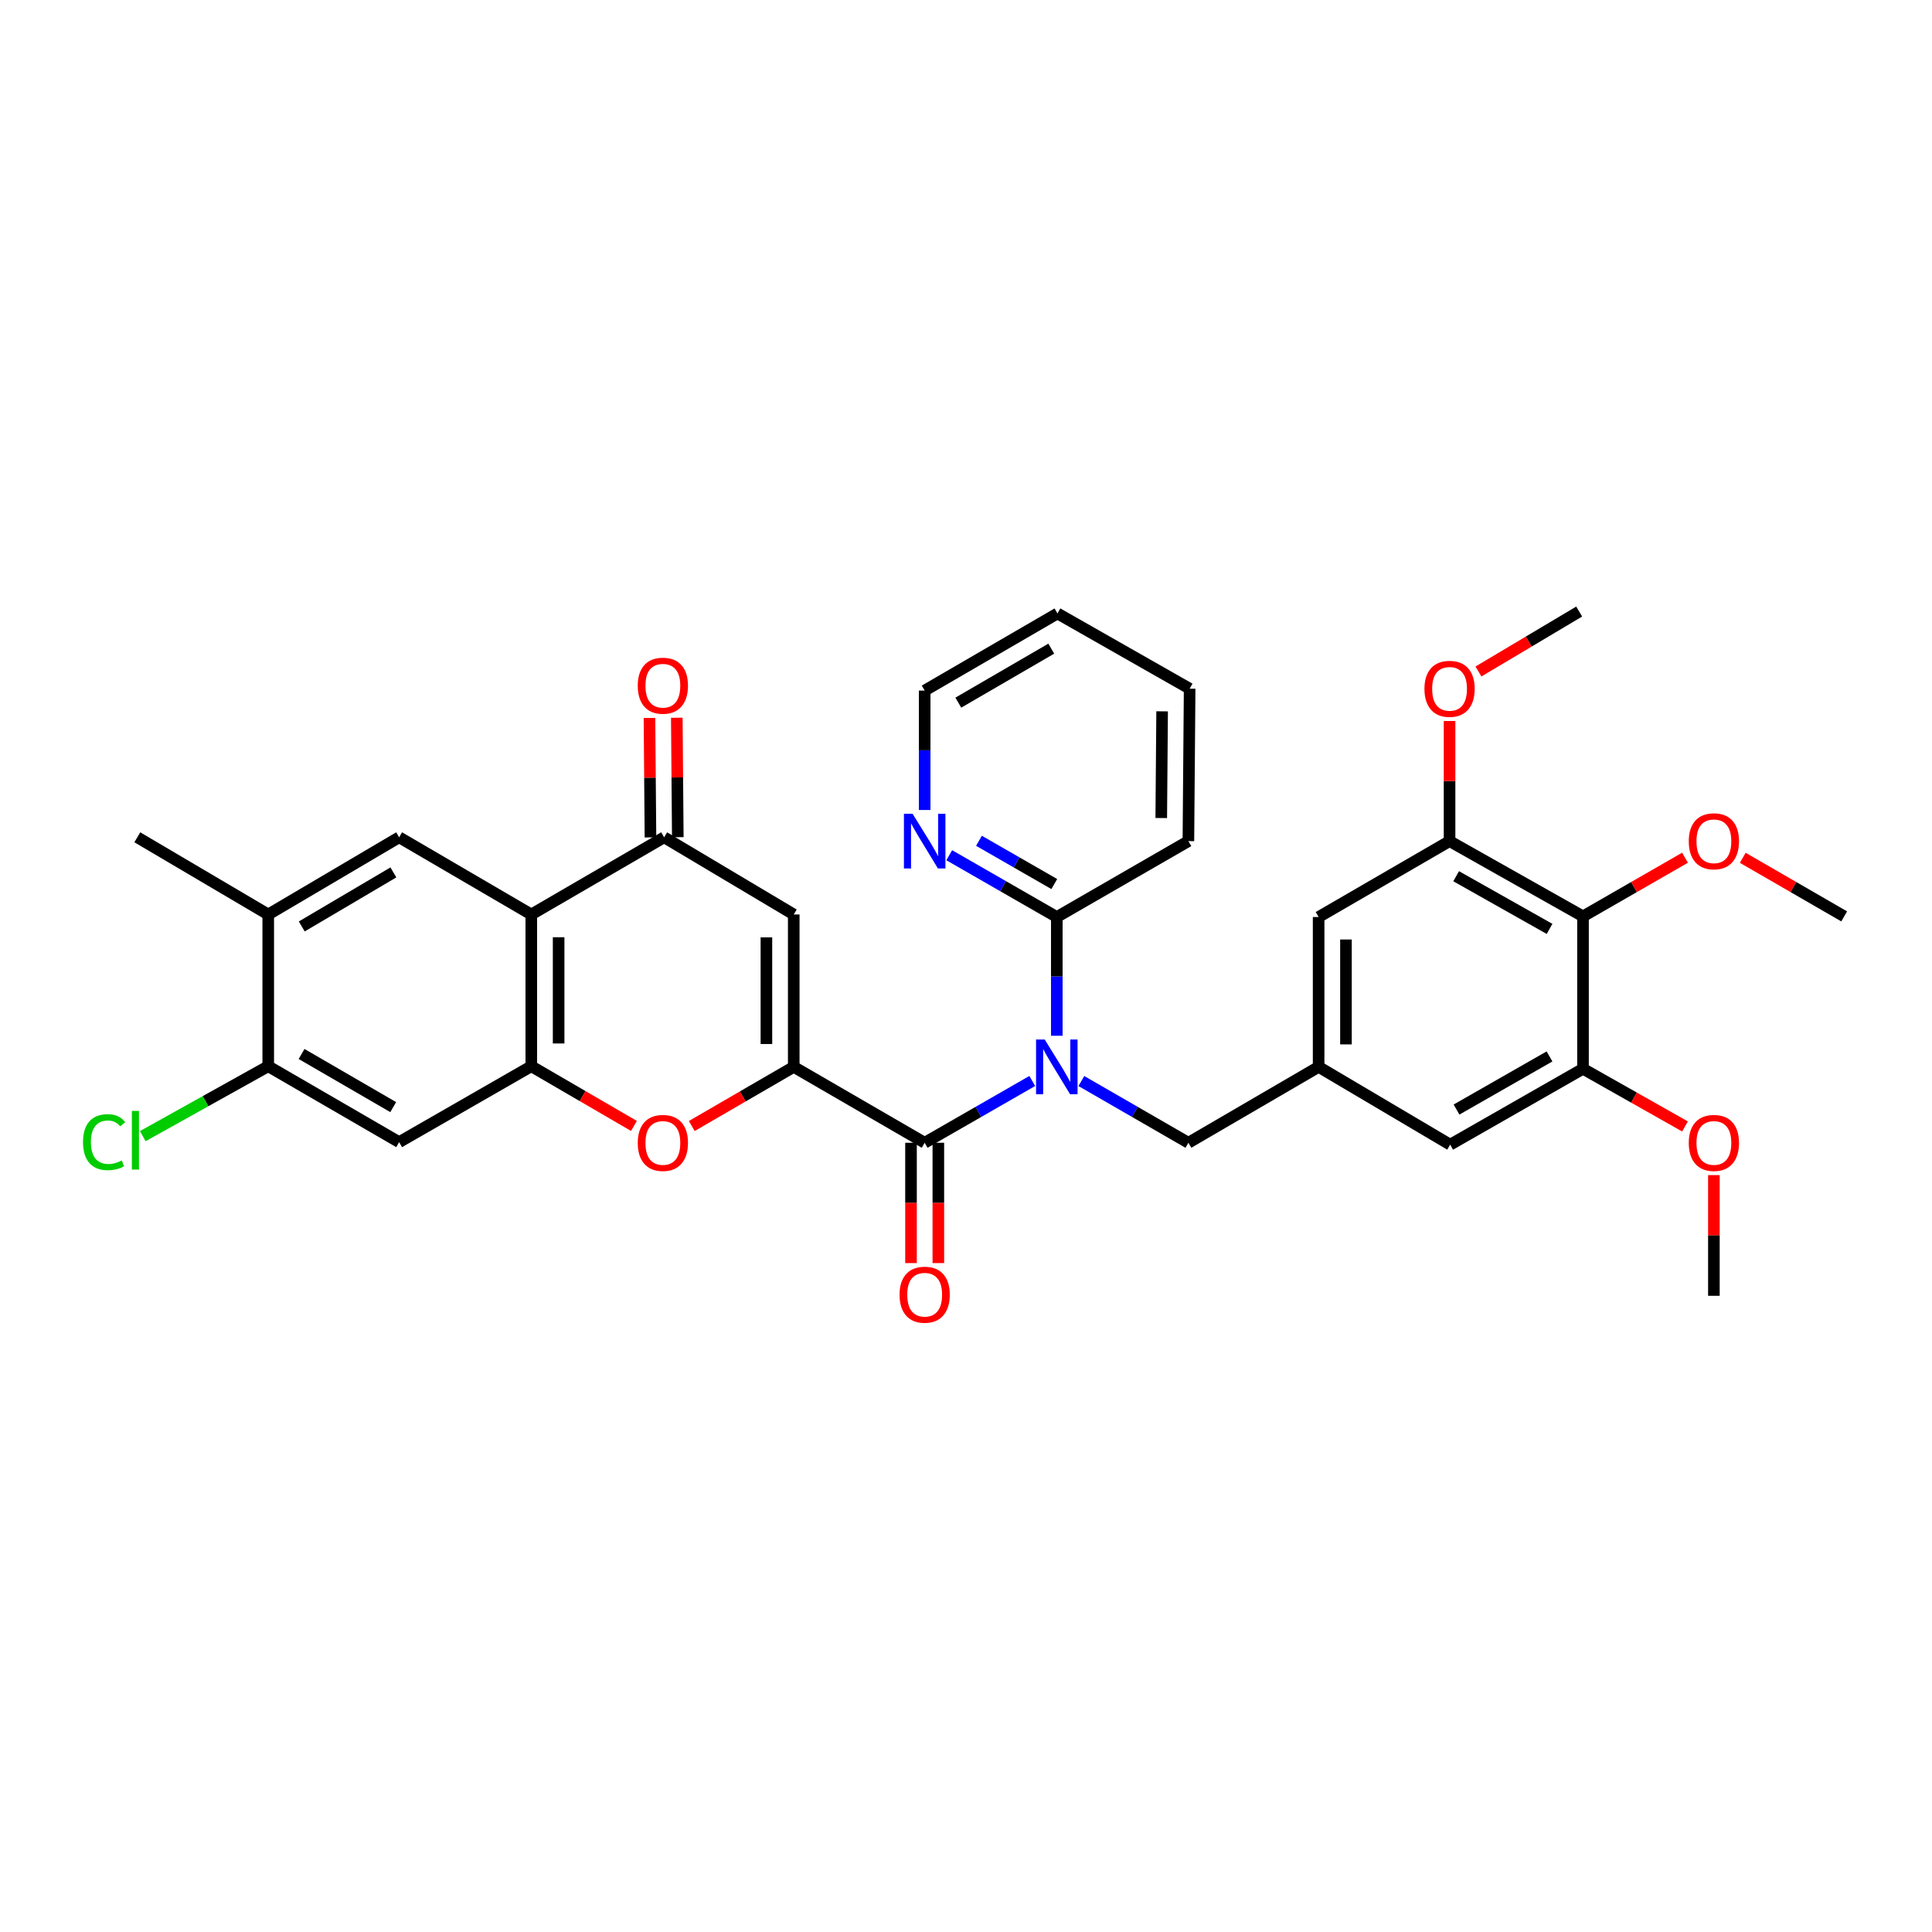 <?xml version='1.0' encoding='iso-8859-1'?>
<svg version='1.1' baseProfile='full'
              xmlns='http://www.w3.org/2000/svg'
                      xmlns:rdkit='http://www.rdkit.org/xml'
                      xmlns:xlink='http://www.w3.org/1999/xlink'
                  xml:space='preserve'
width='1000px' height='1000px' viewBox='0 0 1000 1000'>
<!-- END OF HEADER -->
<rect style='opacity:1.0;fill:#FFFFFF;stroke:none' width='1000' height='1000' x='0' y='0'> </rect>
<path class='bond-0' d='M 410.839,552.213 L 478.61,591.494' style='fill:none;fill-rule:evenodd;stroke:#000000;stroke-width:6px;stroke-linecap:butt;stroke-linejoin:miter;stroke-opacity:1' />
<path class='bond-4' d='M 410.839,552.213 L 410.839,473.337' style='fill:none;fill-rule:evenodd;stroke:#000000;stroke-width:6px;stroke-linecap:butt;stroke-linejoin:miter;stroke-opacity:1' />
<path class='bond-4' d='M 396.692,540.382 L 396.692,485.168' style='fill:none;fill-rule:evenodd;stroke:#000000;stroke-width:6px;stroke-linecap:butt;stroke-linejoin:miter;stroke-opacity:1' />
<path class='bond-5' d='M 410.839,552.213 L 384.448,567.517' style='fill:none;fill-rule:evenodd;stroke:#000000;stroke-width:6px;stroke-linecap:butt;stroke-linejoin:miter;stroke-opacity:1' />
<path class='bond-5' d='M 384.448,567.517 L 358.058,582.82' style='fill:none;fill-rule:evenodd;stroke:#FF0000;stroke-width:6px;stroke-linecap:butt;stroke-linejoin:miter;stroke-opacity:1' />
<path class='bond-1' d='M 478.61,591.494 L 506.45,575.504' style='fill:none;fill-rule:evenodd;stroke:#000000;stroke-width:6px;stroke-linecap:butt;stroke-linejoin:miter;stroke-opacity:1' />
<path class='bond-1' d='M 506.45,575.504 L 534.29,559.514' style='fill:none;fill-rule:evenodd;stroke:#0000FF;stroke-width:6px;stroke-linecap:butt;stroke-linejoin:miter;stroke-opacity:1' />
<path class='bond-20' d='M 471.537,591.494 L 471.537,622.632' style='fill:none;fill-rule:evenodd;stroke:#000000;stroke-width:6px;stroke-linecap:butt;stroke-linejoin:miter;stroke-opacity:1' />
<path class='bond-20' d='M 471.537,622.632 L 471.537,653.771' style='fill:none;fill-rule:evenodd;stroke:#FF0000;stroke-width:6px;stroke-linecap:butt;stroke-linejoin:miter;stroke-opacity:1' />
<path class='bond-20' d='M 485.683,591.494 L 485.683,622.632' style='fill:none;fill-rule:evenodd;stroke:#000000;stroke-width:6px;stroke-linecap:butt;stroke-linejoin:miter;stroke-opacity:1' />
<path class='bond-20' d='M 485.683,622.632 L 485.683,653.771' style='fill:none;fill-rule:evenodd;stroke:#FF0000;stroke-width:6px;stroke-linecap:butt;stroke-linejoin:miter;stroke-opacity:1' />
<path class='bond-10' d='M 547.002,536.114 L 547.002,505.382' style='fill:none;fill-rule:evenodd;stroke:#0000FF;stroke-width:6px;stroke-linecap:butt;stroke-linejoin:miter;stroke-opacity:1' />
<path class='bond-10' d='M 547.002,505.382 L 547.002,474.65' style='fill:none;fill-rule:evenodd;stroke:#000000;stroke-width:6px;stroke-linecap:butt;stroke-linejoin:miter;stroke-opacity:1' />
<path class='bond-15' d='M 559.707,559.541 L 587.409,575.517' style='fill:none;fill-rule:evenodd;stroke:#0000FF;stroke-width:6px;stroke-linecap:butt;stroke-linejoin:miter;stroke-opacity:1' />
<path class='bond-15' d='M 587.409,575.517 L 615.11,591.494' style='fill:none;fill-rule:evenodd;stroke:#000000;stroke-width:6px;stroke-linecap:butt;stroke-linejoin:miter;stroke-opacity:1' />
<path class='bond-2' d='M 274.999,473.337 L 274.999,551.883' style='fill:none;fill-rule:evenodd;stroke:#000000;stroke-width:6px;stroke-linecap:butt;stroke-linejoin:miter;stroke-opacity:1' />
<path class='bond-2' d='M 289.146,485.119 L 289.146,540.101' style='fill:none;fill-rule:evenodd;stroke:#000000;stroke-width:6px;stroke-linecap:butt;stroke-linejoin:miter;stroke-opacity:1' />
<path class='bond-8' d='M 274.999,473.337 L 206.592,433.38' style='fill:none;fill-rule:evenodd;stroke:#000000;stroke-width:6px;stroke-linecap:butt;stroke-linejoin:miter;stroke-opacity:1' />
<path class='bond-34' d='M 274.999,473.337 L 343.752,433.38' style='fill:none;fill-rule:evenodd;stroke:#000000;stroke-width:6px;stroke-linecap:butt;stroke-linejoin:miter;stroke-opacity:1' />
<path class='bond-3' d='M 274.999,551.883 L 301.565,567.335' style='fill:none;fill-rule:evenodd;stroke:#000000;stroke-width:6px;stroke-linecap:butt;stroke-linejoin:miter;stroke-opacity:1' />
<path class='bond-3' d='M 301.565,567.335 L 328.13,582.787' style='fill:none;fill-rule:evenodd;stroke:#FF0000;stroke-width:6px;stroke-linecap:butt;stroke-linejoin:miter;stroke-opacity:1' />
<path class='bond-9' d='M 274.999,551.883 L 206.592,591.171' style='fill:none;fill-rule:evenodd;stroke:#000000;stroke-width:6px;stroke-linecap:butt;stroke-linejoin:miter;stroke-opacity:1' />
<path class='bond-6' d='M 410.839,473.337 L 343.752,433.38' style='fill:none;fill-rule:evenodd;stroke:#000000;stroke-width:6px;stroke-linecap:butt;stroke-linejoin:miter;stroke-opacity:1' />
<path class='bond-21' d='M 350.825,433.322 L 350.569,402.411' style='fill:none;fill-rule:evenodd;stroke:#000000;stroke-width:6px;stroke-linecap:butt;stroke-linejoin:miter;stroke-opacity:1' />
<path class='bond-21' d='M 350.569,402.411 L 350.312,371.499' style='fill:none;fill-rule:evenodd;stroke:#FF0000;stroke-width:6px;stroke-linecap:butt;stroke-linejoin:miter;stroke-opacity:1' />
<path class='bond-21' d='M 336.679,433.439 L 336.422,402.528' style='fill:none;fill-rule:evenodd;stroke:#000000;stroke-width:6px;stroke-linecap:butt;stroke-linejoin:miter;stroke-opacity:1' />
<path class='bond-21' d='M 336.422,402.528 L 336.166,371.617' style='fill:none;fill-rule:evenodd;stroke:#FF0000;stroke-width:6px;stroke-linecap:butt;stroke-linejoin:miter;stroke-opacity:1' />
<path class='bond-7' d='M 819.358,474.319 L 750.29,435.361' style='fill:none;fill-rule:evenodd;stroke:#000000;stroke-width:6px;stroke-linecap:butt;stroke-linejoin:miter;stroke-opacity:1' />
<path class='bond-7' d='M 802.047,480.797 L 753.7,453.526' style='fill:none;fill-rule:evenodd;stroke:#000000;stroke-width:6px;stroke-linecap:butt;stroke-linejoin:miter;stroke-opacity:1' />
<path class='bond-23' d='M 819.358,474.319 L 845.754,459.14' style='fill:none;fill-rule:evenodd;stroke:#000000;stroke-width:6px;stroke-linecap:butt;stroke-linejoin:miter;stroke-opacity:1' />
<path class='bond-23' d='M 845.754,459.14 L 872.151,443.96' style='fill:none;fill-rule:evenodd;stroke:#FF0000;stroke-width:6px;stroke-linecap:butt;stroke-linejoin:miter;stroke-opacity:1' />
<path class='bond-36' d='M 819.358,474.319 L 819.358,553.195' style='fill:none;fill-rule:evenodd;stroke:#000000;stroke-width:6px;stroke-linecap:butt;stroke-linejoin:miter;stroke-opacity:1' />
<path class='bond-35' d='M 206.592,433.38 L 138.837,473.337' style='fill:none;fill-rule:evenodd;stroke:#000000;stroke-width:6px;stroke-linecap:butt;stroke-linejoin:miter;stroke-opacity:1' />
<path class='bond-35' d='M 203.615,451.559 L 156.186,479.529' style='fill:none;fill-rule:evenodd;stroke:#000000;stroke-width:6px;stroke-linecap:butt;stroke-linejoin:miter;stroke-opacity:1' />
<path class='bond-13' d='M 206.592,591.171 L 138.837,551.883' style='fill:none;fill-rule:evenodd;stroke:#000000;stroke-width:6px;stroke-linecap:butt;stroke-linejoin:miter;stroke-opacity:1' />
<path class='bond-13' d='M 203.525,573.04 L 156.096,545.538' style='fill:none;fill-rule:evenodd;stroke:#000000;stroke-width:6px;stroke-linecap:butt;stroke-linejoin:miter;stroke-opacity:1' />
<path class='bond-19' d='M 547.002,474.65 L 519.162,458.656' style='fill:none;fill-rule:evenodd;stroke:#000000;stroke-width:6px;stroke-linecap:butt;stroke-linejoin:miter;stroke-opacity:1' />
<path class='bond-19' d='M 519.162,458.656 L 491.322,442.663' style='fill:none;fill-rule:evenodd;stroke:#0000FF;stroke-width:6px;stroke-linecap:butt;stroke-linejoin:miter;stroke-opacity:1' />
<path class='bond-19' d='M 545.696,457.585 L 526.208,446.39' style='fill:none;fill-rule:evenodd;stroke:#000000;stroke-width:6px;stroke-linecap:butt;stroke-linejoin:miter;stroke-opacity:1' />
<path class='bond-19' d='M 526.208,446.39 L 506.721,435.195' style='fill:none;fill-rule:evenodd;stroke:#0000FF;stroke-width:6px;stroke-linecap:butt;stroke-linejoin:miter;stroke-opacity:1' />
<path class='bond-26' d='M 547.002,474.65 L 615.11,435.361' style='fill:none;fill-rule:evenodd;stroke:#000000;stroke-width:6px;stroke-linecap:butt;stroke-linejoin:miter;stroke-opacity:1' />
<path class='bond-11' d='M 819.358,553.195 L 750.605,592.476' style='fill:none;fill-rule:evenodd;stroke:#000000;stroke-width:6px;stroke-linecap:butt;stroke-linejoin:miter;stroke-opacity:1' />
<path class='bond-11' d='M 802.027,546.804 L 753.9,574.301' style='fill:none;fill-rule:evenodd;stroke:#000000;stroke-width:6px;stroke-linecap:butt;stroke-linejoin:miter;stroke-opacity:1' />
<path class='bond-25' d='M 819.358,553.195 L 845.758,568.12' style='fill:none;fill-rule:evenodd;stroke:#000000;stroke-width:6px;stroke-linecap:butt;stroke-linejoin:miter;stroke-opacity:1' />
<path class='bond-25' d='M 845.758,568.12 L 872.159,583.045' style='fill:none;fill-rule:evenodd;stroke:#FF0000;stroke-width:6px;stroke-linecap:butt;stroke-linejoin:miter;stroke-opacity:1' />
<path class='bond-12' d='M 750.29,435.361 L 682.519,474.65' style='fill:none;fill-rule:evenodd;stroke:#000000;stroke-width:6px;stroke-linecap:butt;stroke-linejoin:miter;stroke-opacity:1' />
<path class='bond-24' d='M 750.29,435.361 L 750.29,404.277' style='fill:none;fill-rule:evenodd;stroke:#000000;stroke-width:6px;stroke-linecap:butt;stroke-linejoin:miter;stroke-opacity:1' />
<path class='bond-24' d='M 750.29,404.277 L 750.29,373.194' style='fill:none;fill-rule:evenodd;stroke:#FF0000;stroke-width:6px;stroke-linecap:butt;stroke-linejoin:miter;stroke-opacity:1' />
<path class='bond-16' d='M 138.837,551.883 L 138.837,473.337' style='fill:none;fill-rule:evenodd;stroke:#000000;stroke-width:6px;stroke-linecap:butt;stroke-linejoin:miter;stroke-opacity:1' />
<path class='bond-22' d='M 138.837,551.883 L 106.368,569.975' style='fill:none;fill-rule:evenodd;stroke:#000000;stroke-width:6px;stroke-linecap:butt;stroke-linejoin:miter;stroke-opacity:1' />
<path class='bond-22' d='M 106.368,569.975 L 73.899,588.067' style='fill:none;fill-rule:evenodd;stroke:#00CC00;stroke-width:6px;stroke-linecap:butt;stroke-linejoin:miter;stroke-opacity:1' />
<path class='bond-14' d='M 682.519,552.213 L 615.11,591.494' style='fill:none;fill-rule:evenodd;stroke:#000000;stroke-width:6px;stroke-linecap:butt;stroke-linejoin:miter;stroke-opacity:1' />
<path class='bond-17' d='M 682.519,552.213 L 750.605,592.476' style='fill:none;fill-rule:evenodd;stroke:#000000;stroke-width:6px;stroke-linecap:butt;stroke-linejoin:miter;stroke-opacity:1' />
<path class='bond-18' d='M 682.519,552.213 L 682.519,474.65' style='fill:none;fill-rule:evenodd;stroke:#000000;stroke-width:6px;stroke-linecap:butt;stroke-linejoin:miter;stroke-opacity:1' />
<path class='bond-18' d='M 696.666,540.578 L 696.666,486.284' style='fill:none;fill-rule:evenodd;stroke:#000000;stroke-width:6px;stroke-linecap:butt;stroke-linejoin:miter;stroke-opacity:1' />
<path class='bond-27' d='M 138.837,473.337 L 71.074,433.38' style='fill:none;fill-rule:evenodd;stroke:#000000;stroke-width:6px;stroke-linecap:butt;stroke-linejoin:miter;stroke-opacity:1' />
<path class='bond-28' d='M 478.61,419.253 L 478.61,388.348' style='fill:none;fill-rule:evenodd;stroke:#0000FF;stroke-width:6px;stroke-linecap:butt;stroke-linejoin:miter;stroke-opacity:1' />
<path class='bond-28' d='M 478.61,388.348 L 478.61,357.444' style='fill:none;fill-rule:evenodd;stroke:#000000;stroke-width:6px;stroke-linecap:butt;stroke-linejoin:miter;stroke-opacity:1' />
<path class='bond-29' d='M 902.052,443.995 L 928.299,459.157' style='fill:none;fill-rule:evenodd;stroke:#FF0000;stroke-width:6px;stroke-linecap:butt;stroke-linejoin:miter;stroke-opacity:1' />
<path class='bond-29' d='M 928.299,459.157 L 954.545,474.319' style='fill:none;fill-rule:evenodd;stroke:#000000;stroke-width:6px;stroke-linecap:butt;stroke-linejoin:miter;stroke-opacity:1' />
<path class='bond-30' d='M 765.242,347.564 L 791.314,332.05' style='fill:none;fill-rule:evenodd;stroke:#FF0000;stroke-width:6px;stroke-linecap:butt;stroke-linejoin:miter;stroke-opacity:1' />
<path class='bond-30' d='M 791.314,332.05 L 817.385,316.536' style='fill:none;fill-rule:evenodd;stroke:#000000;stroke-width:6px;stroke-linecap:butt;stroke-linejoin:miter;stroke-opacity:1' />
<path class='bond-31' d='M 887.105,608.234 L 887.105,639.471' style='fill:none;fill-rule:evenodd;stroke:#FF0000;stroke-width:6px;stroke-linecap:butt;stroke-linejoin:miter;stroke-opacity:1' />
<path class='bond-31' d='M 887.105,639.471 L 887.105,670.708' style='fill:none;fill-rule:evenodd;stroke:#000000;stroke-width:6px;stroke-linecap:butt;stroke-linejoin:miter;stroke-opacity:1' />
<path class='bond-32' d='M 615.11,435.361 L 615.755,356.461' style='fill:none;fill-rule:evenodd;stroke:#000000;stroke-width:6px;stroke-linecap:butt;stroke-linejoin:miter;stroke-opacity:1' />
<path class='bond-32' d='M 601.061,423.41 L 601.512,368.181' style='fill:none;fill-rule:evenodd;stroke:#000000;stroke-width:6px;stroke-linecap:butt;stroke-linejoin:miter;stroke-opacity:1' />
<path class='bond-37' d='M 478.61,357.444 L 547.339,317.519' style='fill:none;fill-rule:evenodd;stroke:#000000;stroke-width:6px;stroke-linecap:butt;stroke-linejoin:miter;stroke-opacity:1' />
<path class='bond-37' d='M 496.025,363.688 L 544.136,335.74' style='fill:none;fill-rule:evenodd;stroke:#000000;stroke-width:6px;stroke-linecap:butt;stroke-linejoin:miter;stroke-opacity:1' />
<path class='bond-33' d='M 615.755,356.461 L 547.339,317.519' style='fill:none;fill-rule:evenodd;stroke:#000000;stroke-width:6px;stroke-linecap:butt;stroke-linejoin:miter;stroke-opacity:1' />
<path  class='atom-2' d='M 540.742 538.053
L 550.022 553.053
Q 550.942 554.533, 552.422 557.213
Q 553.902 559.893, 553.982 560.053
L 553.982 538.053
L 557.742 538.053
L 557.742 566.373
L 553.862 566.373
L 543.902 549.973
Q 542.742 548.053, 541.502 545.853
Q 540.302 543.653, 539.942 542.973
L 539.942 566.373
L 536.262 566.373
L 536.262 538.053
L 540.742 538.053
' fill='#0000FF'/>
<path  class='atom-6' d='M 330.1 591.574
Q 330.1 584.774, 333.46 580.974
Q 336.82 577.174, 343.1 577.174
Q 349.38 577.174, 352.74 580.974
Q 356.1 584.774, 356.1 591.574
Q 356.1 598.454, 352.7 602.374
Q 349.3 606.254, 343.1 606.254
Q 336.86 606.254, 333.46 602.374
Q 330.1 598.494, 330.1 591.574
M 343.1 603.054
Q 347.42 603.054, 349.74 600.174
Q 352.1 597.254, 352.1 591.574
Q 352.1 586.014, 349.74 583.214
Q 347.42 580.374, 343.1 580.374
Q 338.78 580.374, 336.42 583.174
Q 334.1 585.974, 334.1 591.574
Q 334.1 597.294, 336.42 600.174
Q 338.78 603.054, 343.1 603.054
' fill='#FF0000'/>
<path  class='atom-20' d='M 472.35 421.201
L 481.63 436.201
Q 482.55 437.681, 484.03 440.361
Q 485.51 443.041, 485.59 443.201
L 485.59 421.201
L 489.35 421.201
L 489.35 449.521
L 485.47 449.521
L 475.51 433.121
Q 474.35 431.201, 473.11 429.001
Q 471.91 426.801, 471.55 426.121
L 471.55 449.521
L 467.87 449.521
L 467.87 421.201
L 472.35 421.201
' fill='#0000FF'/>
<path  class='atom-21' d='M 465.61 670.135
Q 465.61 663.335, 468.97 659.535
Q 472.33 655.735, 478.61 655.735
Q 484.89 655.735, 488.25 659.535
Q 491.61 663.335, 491.61 670.135
Q 491.61 677.015, 488.21 680.935
Q 484.81 684.815, 478.61 684.815
Q 472.37 684.815, 468.97 680.935
Q 465.61 677.055, 465.61 670.135
M 478.61 681.615
Q 482.93 681.615, 485.25 678.735
Q 487.61 675.815, 487.61 670.135
Q 487.61 664.575, 485.25 661.775
Q 482.93 658.935, 478.61 658.935
Q 474.29 658.935, 471.93 661.735
Q 469.61 664.535, 469.61 670.135
Q 469.61 675.855, 471.93 678.735
Q 474.29 681.615, 478.61 681.615
' fill='#FF0000'/>
<path  class='atom-22' d='M 330.1 354.915
Q 330.1 348.115, 333.46 344.315
Q 336.82 340.515, 343.1 340.515
Q 349.38 340.515, 352.74 344.315
Q 356.1 348.115, 356.1 354.915
Q 356.1 361.795, 352.7 365.715
Q 349.3 369.595, 343.1 369.595
Q 336.86 369.595, 333.46 365.715
Q 330.1 361.835, 330.1 354.915
M 343.1 366.395
Q 347.42 366.395, 349.74 363.515
Q 352.1 360.595, 352.1 354.915
Q 352.1 349.355, 349.74 346.555
Q 347.42 343.715, 343.1 343.715
Q 338.78 343.715, 336.42 346.515
Q 334.1 349.315, 334.1 354.915
Q 334.1 360.635, 336.42 363.515
Q 338.78 366.395, 343.1 366.395
' fill='#FF0000'/>
<path  class='atom-23' d='M 42.971 591.169
Q 42.971 584.129, 46.251 580.449
Q 49.571 576.729, 55.851 576.729
Q 61.691 576.729, 64.811 580.849
L 62.171 583.009
Q 59.891 580.009, 55.851 580.009
Q 51.571 580.009, 49.291 582.889
Q 47.051 585.729, 47.051 591.169
Q 47.051 596.769, 49.371 599.649
Q 51.731 602.529, 56.291 602.529
Q 59.411 602.529, 63.051 600.649
L 64.171 603.649
Q 62.691 604.609, 60.451 605.169
Q 58.211 605.729, 55.731 605.729
Q 49.571 605.729, 46.251 601.969
Q 42.971 598.209, 42.971 591.169
' fill='#00CC00'/>
<path  class='atom-23' d='M 68.251 575.009
L 71.931 575.009
L 71.931 605.369
L 68.251 605.369
L 68.251 575.009
' fill='#00CC00'/>
<path  class='atom-24' d='M 874.105 435.441
Q 874.105 428.641, 877.465 424.841
Q 880.825 421.041, 887.105 421.041
Q 893.385 421.041, 896.745 424.841
Q 900.105 428.641, 900.105 435.441
Q 900.105 442.321, 896.705 446.241
Q 893.305 450.121, 887.105 450.121
Q 880.865 450.121, 877.465 446.241
Q 874.105 442.361, 874.105 435.441
M 887.105 446.921
Q 891.425 446.921, 893.745 444.041
Q 896.105 441.121, 896.105 435.441
Q 896.105 429.881, 893.745 427.081
Q 891.425 424.241, 887.105 424.241
Q 882.785 424.241, 880.425 427.041
Q 878.105 429.841, 878.105 435.441
Q 878.105 441.161, 880.425 444.041
Q 882.785 446.921, 887.105 446.921
' fill='#FF0000'/>
<path  class='atom-25' d='M 737.29 356.541
Q 737.29 349.741, 740.65 345.941
Q 744.01 342.141, 750.29 342.141
Q 756.57 342.141, 759.93 345.941
Q 763.29 349.741, 763.29 356.541
Q 763.29 363.421, 759.89 367.341
Q 756.49 371.221, 750.29 371.221
Q 744.05 371.221, 740.65 367.341
Q 737.29 363.461, 737.29 356.541
M 750.29 368.021
Q 754.61 368.021, 756.93 365.141
Q 759.29 362.221, 759.29 356.541
Q 759.29 350.981, 756.93 348.181
Q 754.61 345.341, 750.29 345.341
Q 745.97 345.341, 743.61 348.141
Q 741.29 350.941, 741.29 356.541
Q 741.29 362.261, 743.61 365.141
Q 745.97 368.021, 750.29 368.021
' fill='#FF0000'/>
<path  class='atom-26' d='M 874.105 591.574
Q 874.105 584.774, 877.465 580.974
Q 880.825 577.174, 887.105 577.174
Q 893.385 577.174, 896.745 580.974
Q 900.105 584.774, 900.105 591.574
Q 900.105 598.454, 896.705 602.374
Q 893.305 606.254, 887.105 606.254
Q 880.865 606.254, 877.465 602.374
Q 874.105 598.494, 874.105 591.574
M 887.105 603.054
Q 891.425 603.054, 893.745 600.174
Q 896.105 597.254, 896.105 591.574
Q 896.105 586.014, 893.745 583.214
Q 891.425 580.374, 887.105 580.374
Q 882.785 580.374, 880.425 583.174
Q 878.105 585.974, 878.105 591.574
Q 878.105 597.294, 880.425 600.174
Q 882.785 603.054, 887.105 603.054
' fill='#FF0000'/>
</svg>
